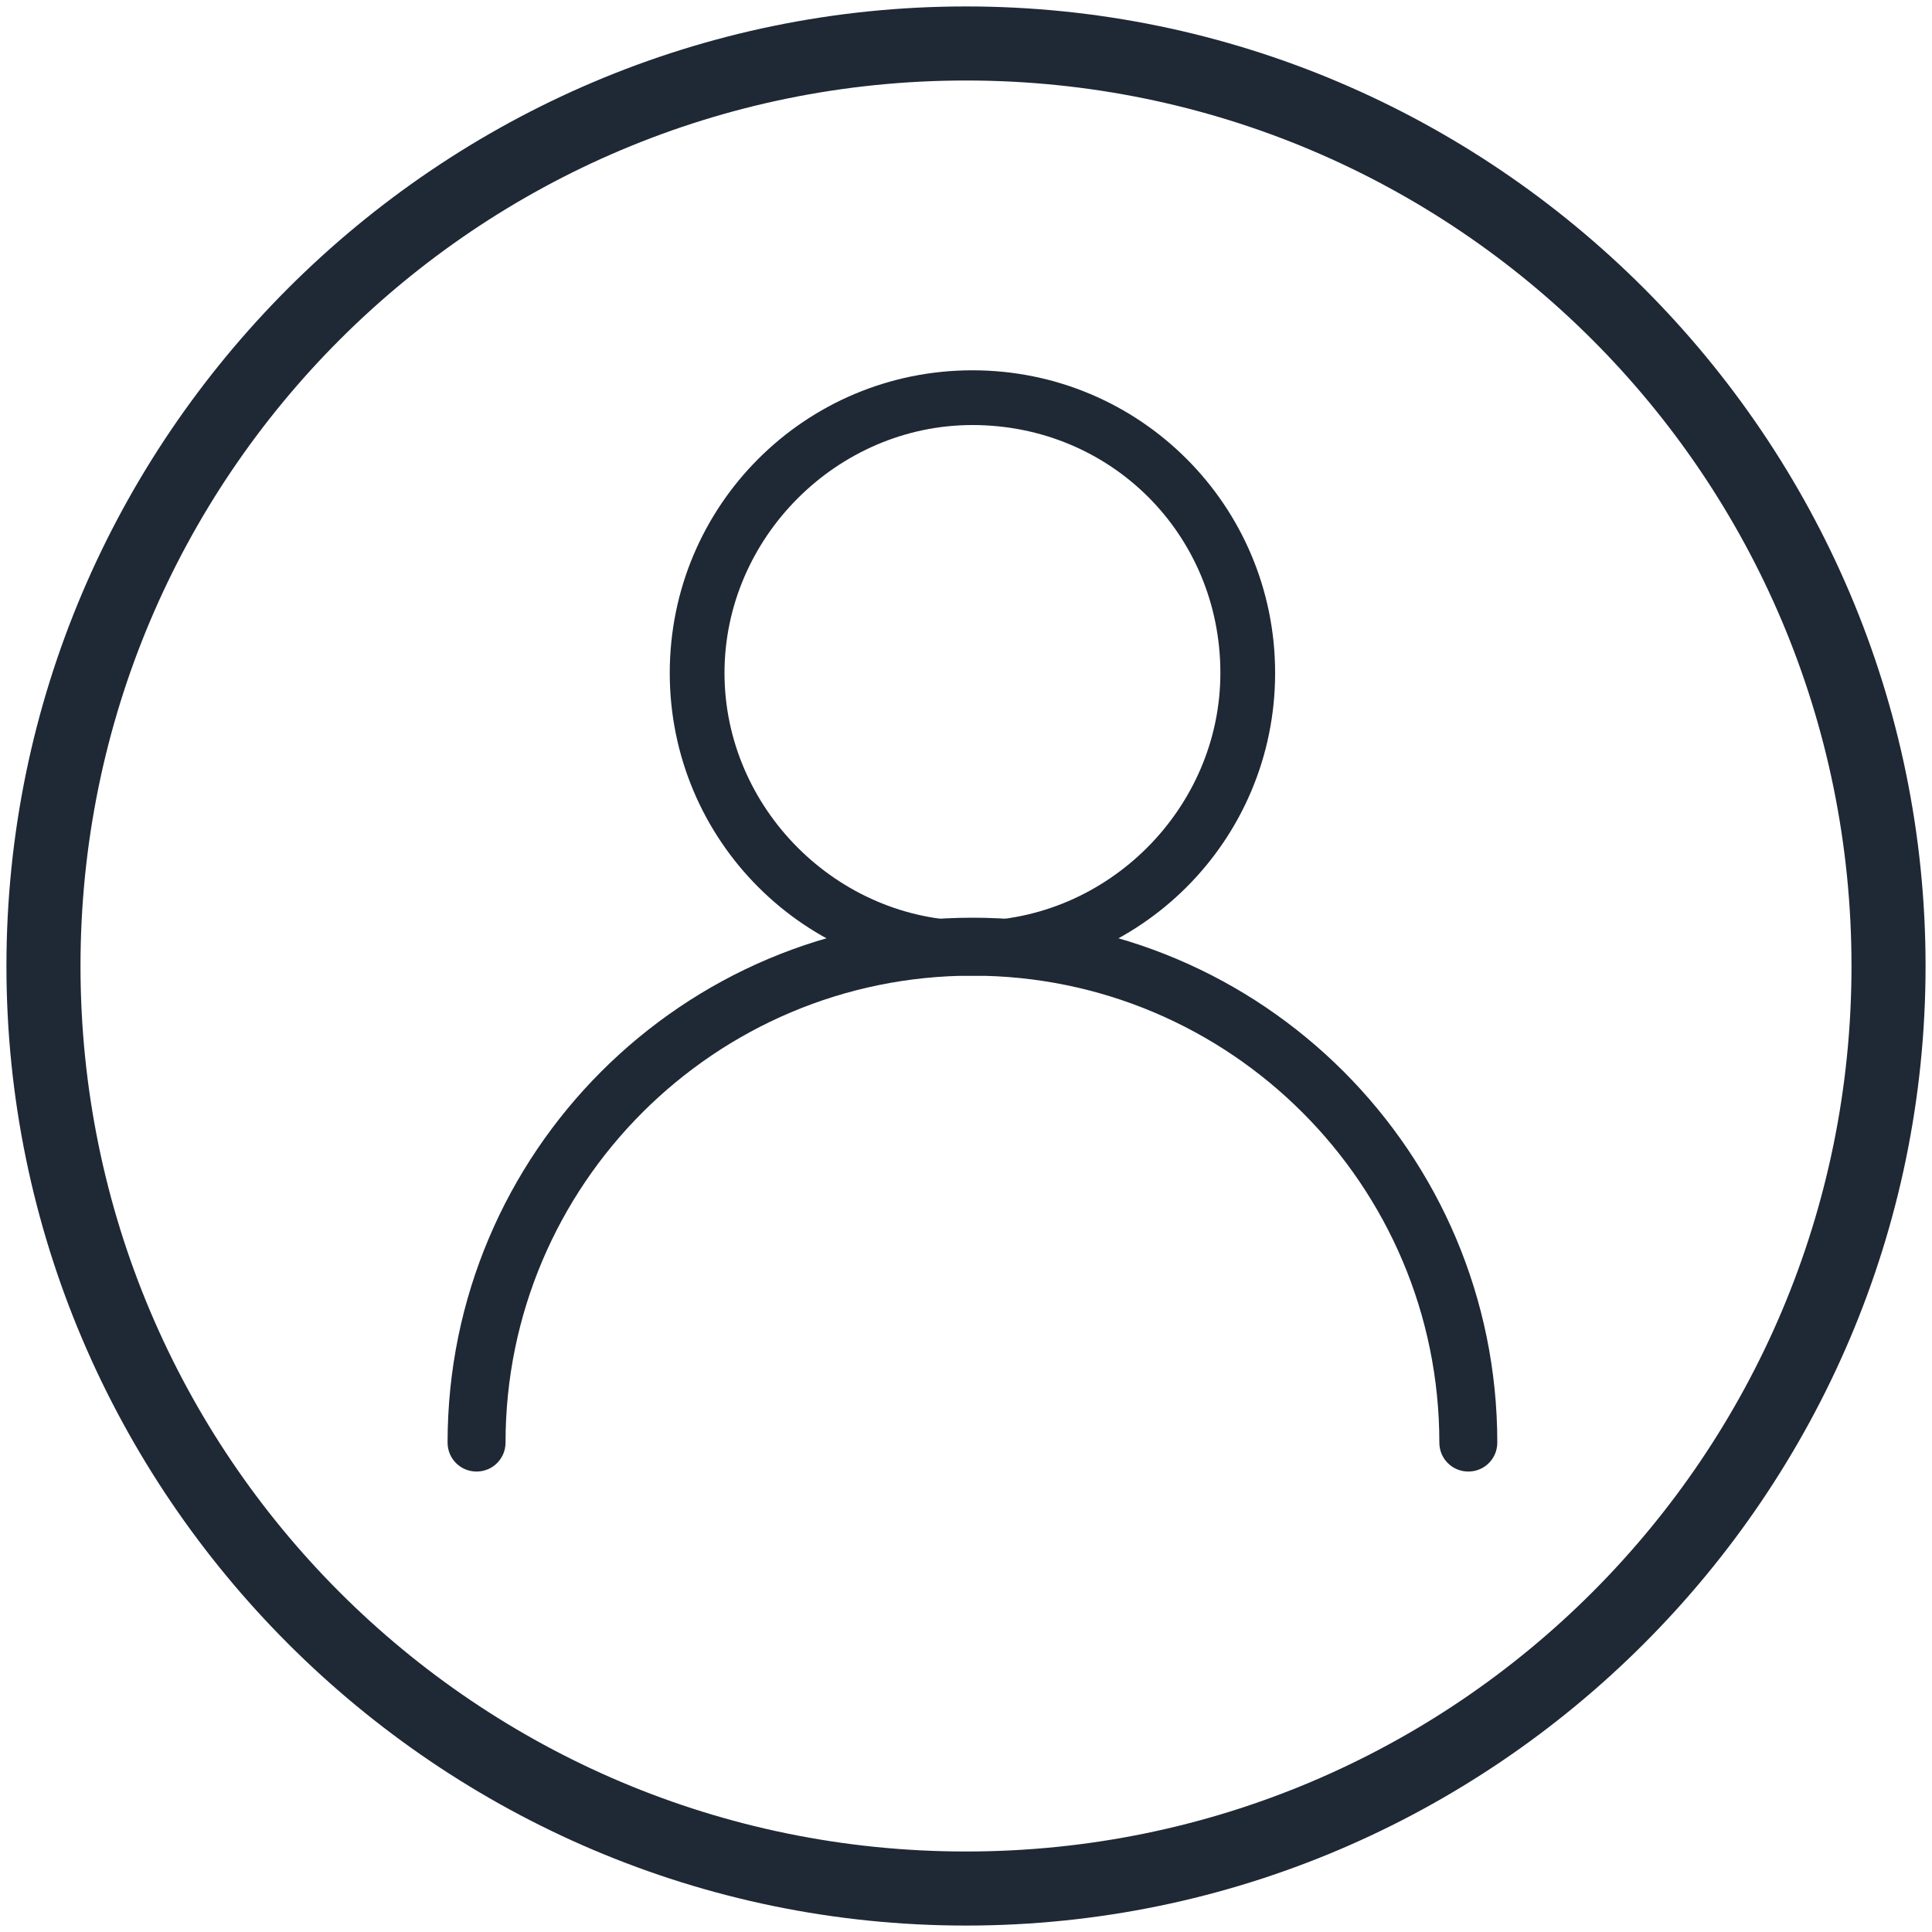 <?xml version="1.0" encoding="utf-8"?>
<!-- Generator: Adobe Illustrator 24.1.0, SVG Export Plug-In . SVG Version: 6.00 Build 0)  -->
<svg version="1.1" id="Capa_1" xmlns="http://www.w3.org/2000/svg" xmlns:xlink="http://www.w3.org/1999/xlink" x="0px" y="0px"
	 viewBox="0 0 60 60" style="enable-background:new 0 0 60 60;" xml:space="preserve">
<style type="text/css">
	.st0{fill:#1F2835;}
</style>
<g>
	<path class="st0" d="M30.2,30.3c-5.2,0-9.4-4.2-9.4-9.4c0-5.2,4.2-9.4,9.4-9.4c5.2,0,9.4,4.2,9.4,9.4
		C39.6,26.1,35.4,30.3,30.2,30.3 M30.2,13.2c-4.2,0-7.7,3.5-7.7,7.7c0,4.2,3.5,7.7,7.7,7.7c4.2,0,7.7-3.5,7.7-7.7
		C37.9,16.6,34.5,13.2,30.2,13.2"/>
	<path class="st0" d="M45.6,45.7c-0.5,0-0.9-0.4-0.9-0.9c0-8-6.5-14.5-14.5-14.5c-8,0-14.5,6.5-14.5,14.5c0,0.5-0.4,0.9-0.9,0.9
		c-0.5,0-0.9-0.4-0.9-0.9c0-9,7.3-16.3,16.3-16.3s16.3,7.3,16.3,16.3C46.5,45.3,46.1,45.7,45.6,45.7"/>
	<path class="st0" d="M30,59.8C13.6,59.8,0.2,46.4,0.2,30C0.2,13.6,13.6,0.2,30,0.2S59.8,13.6,59.8,30C59.8,46.4,46.4,59.8,30,59.8
		 M30,2.5C14.8,2.5,2.5,14.8,2.5,30S14.8,57.5,30,57.5c15.2,0,27.5-12.3,27.5-27.5S45.2,2.5,30,2.5"/>
</g>
</svg>
